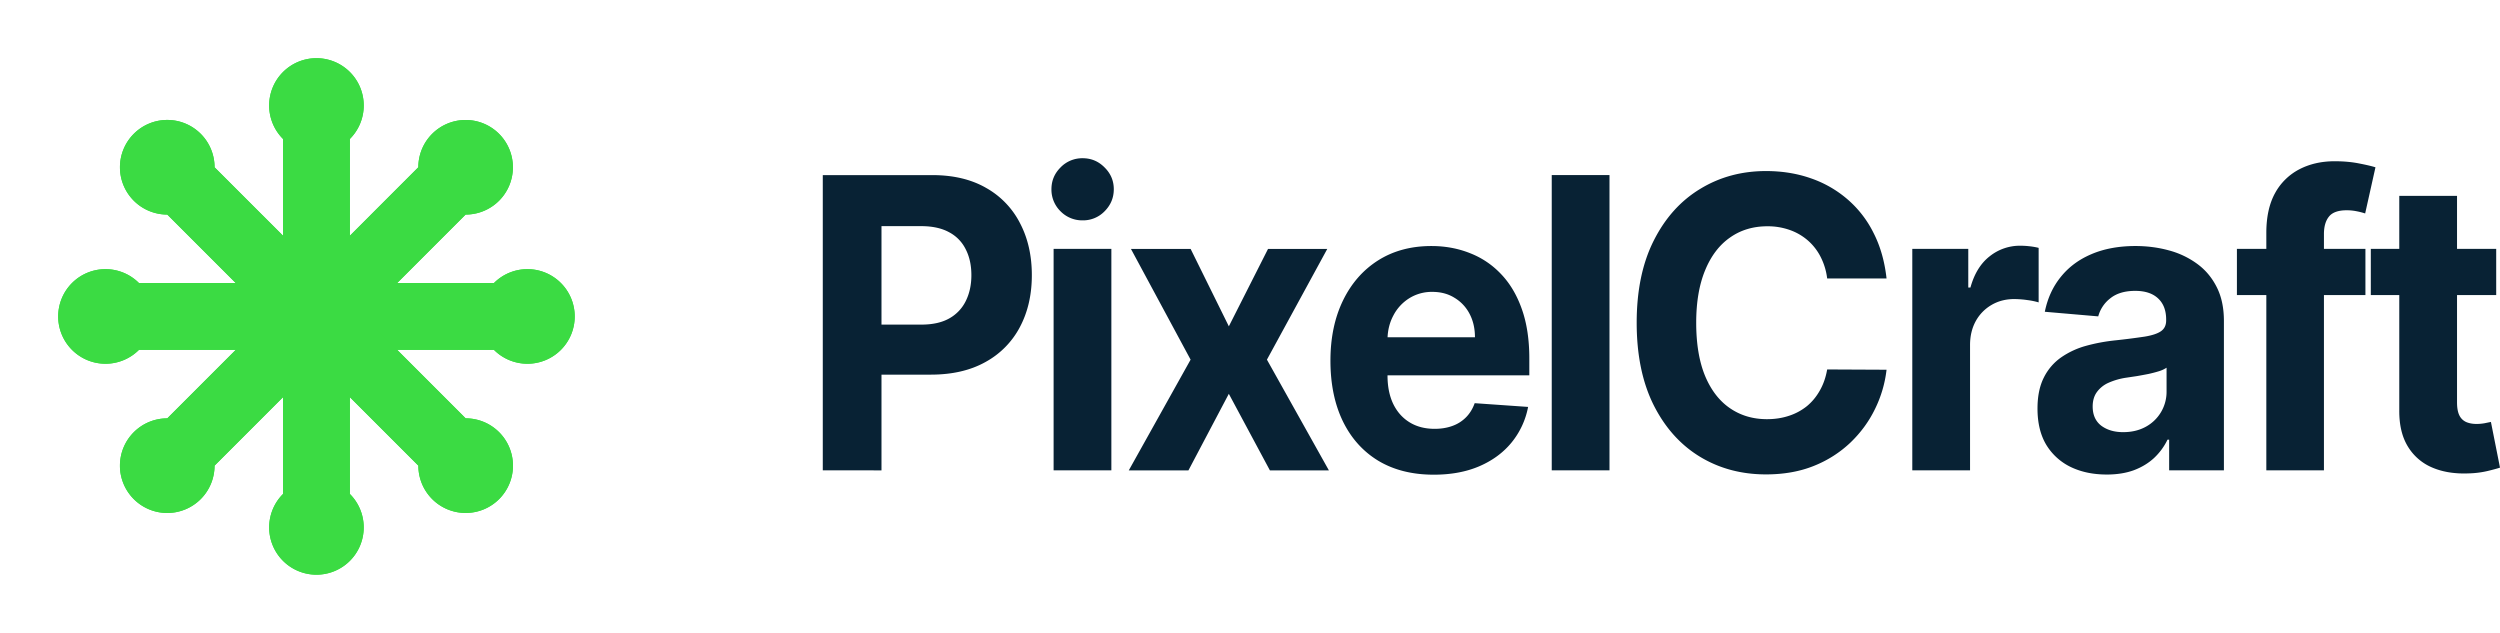 <svg xmlns="http://www.w3.org/2000/svg" width="158" height="40" fill="none"><path fill="#3BDB43" d="M8.78 17.886a2.989 2.989 0 1 0 0 4.227h22.44a2.989 2.989 0 1 0 0-4.227H8.78Z"/><path fill="#3BDB43" d="M13.561 10.572a2.99 2.99 0 1 0-2.989 2.989L26.44 29.428a2.99 2.99 0 1 0 2.989-2.989L13.56 10.572Z"/><path fill="#3BDB43" d="M22.113 8.78a2.989 2.989 0 1 0-4.227 0v22.44a2.988 2.988 0 1 0 4.227 0V8.78Z"/><path fill="#3BDB43" d="M29.427 13.561a2.989 2.989 0 1 0-2.989-2.989L10.571 26.44a2.99 2.99 0 1 0 2.989 2.989L29.427 13.56Z"/><path fill="#3BDB43" d="M8.78 17.886a2.989 2.989 0 1 0 0 4.227h22.44a2.989 2.989 0 1 0 0-4.227H8.78Z"/><path fill="#3BDB43" d="M13.561 10.572a2.99 2.99 0 1 0-2.989 2.989L26.44 29.428a2.99 2.99 0 1 0 2.989-2.989L13.56 10.572Z"/><path fill="#3BDB43" d="M22.113 8.78a2.989 2.989 0 1 0-4.227 0v22.44a2.988 2.988 0 1 0 4.227 0V8.78Z"/><path fill="#3BDB43" d="M29.427 13.561a2.989 2.989 0 1 0-2.989-2.989L10.571 26.44a2.99 2.99 0 1 0 2.989 2.989L29.427 13.56Z"/><path fill="#082234" d="M52 29.727v-18.66h6.923c1.33 0 2.465.27 3.401.81a5.331 5.331 0 0 1 2.143 2.232c.496.948.745 2.041.745 3.28 0 1.24-.251 2.333-.754 3.28a5.354 5.354 0 0 1-2.185 2.215c-.948.528-2.096.793-3.444.793h-4.413v-3.162h3.813c.714 0 1.302-.13 1.765-.392a2.524 2.524 0 0 0 1.045-1.103c.234-.473.352-1.017.352-1.63 0-.62-.117-1.16-.352-1.622a2.42 2.42 0 0 0-1.045-1.085c-.468-.26-1.062-.391-1.782-.391H55.71v15.435H52Zm14.588 0V15.73h3.65v13.996h-3.65Zm1.834-15.8a1.92 1.92 0 0 1-1.397-.574 1.918 1.918 0 0 1-.574-1.394c0-.535.191-.993.574-1.376A1.904 1.904 0 0 1 68.422 10c.542 0 1.005.194 1.388.583.388.383.582.841.582 1.376 0 .54-.194 1.005-.582 1.394a1.89 1.89 0 0 1-1.388.574Zm6.825 1.804 2.416 4.893 2.477-4.893h3.744L80.07 22.73l3.916 6.998h-3.728l-2.596-4.839-2.553 4.839h-3.77l3.907-6.998-3.77-6.998h3.77ZM90.613 30c-1.354 0-2.52-.292-3.496-.875-.971-.589-1.72-1.421-2.245-2.496-.525-1.082-.788-2.36-.788-3.836 0-1.44.263-2.703.788-3.79.526-1.088 1.265-1.935 2.22-2.543.959-.607 2.084-.911 3.375-.911.868 0 1.677.149 2.425.446.754.292 1.41.732 1.97 1.322.566.589 1.006 1.33 1.32 2.223.314.887.471 1.925.471 3.116v1.066H85.54v-2.405h7.677c0-.56-.114-1.054-.342-1.486a2.539 2.539 0 0 0-.951-1.011c-.4-.249-.866-.373-1.397-.373a2.68 2.68 0 0 0-1.474.41 2.802 2.802 0 0 0-.993 1.084c-.24.45-.363.95-.369 1.503v2.287c0 .693.12 1.291.36 1.795.245.504.591.893 1.037 1.166.445.274.974.41 1.585.41.405 0 .777-.06 1.114-.182a2.28 2.28 0 0 0 .865-.546c.24-.243.423-.541.548-.893l3.376.236a5.03 5.03 0 0 1-1.054 2.26c-.525.638-1.205 1.136-2.039 1.494-.828.353-1.785.529-2.87.529Zm11.107-18.934v18.66h-3.65v-18.66h3.65Zm17.51 6.534h-3.753a4.051 4.051 0 0 0-.42-1.377 3.442 3.442 0 0 0-.814-1.038 3.516 3.516 0 0 0-1.148-.657 4.149 4.149 0 0 0-1.396-.227c-.909 0-1.7.24-2.374.72-.674.473-1.196 1.166-1.568 2.077-.371.905-.557 2.005-.557 3.298 0 1.33.186 2.448.557 3.353.377.905.903 1.589 1.577 2.05.674.462 1.454.693 2.339.693.497 0 .957-.07 1.379-.21a3.55 3.55 0 0 0 1.14-.61c.331-.273.605-.604.822-.993.223-.389.377-.832.463-1.33l3.753.018a7.56 7.56 0 0 1-.728 2.478c-.383.79-.9 1.497-1.551 2.123a7.236 7.236 0 0 1-2.314 1.476c-.891.359-1.899.538-3.024.538-1.565 0-2.965-.377-4.198-1.13-1.229-.753-2.2-1.844-2.914-3.271-.708-1.428-1.062-3.156-1.062-5.185 0-2.035.36-3.766 1.08-5.193.719-1.428 1.696-2.515 2.93-3.262 1.234-.754 2.622-1.13 4.164-1.13 1.017 0 1.959.152 2.827.456a7.046 7.046 0 0 1 2.322 1.33 6.76 6.76 0 0 1 1.645 2.123c.429.838.703 1.798.823 2.88Zm1.627 12.127V15.73h3.538v2.442h.137c.24-.868.643-1.525 1.208-1.968a3.053 3.053 0 0 1 1.954-.674c.183 0 .38.012.591.036.212.024.397.058.557.1v3.445a4.505 4.505 0 0 0-.711-.146 6.022 6.022 0 0 0-.831-.064c-.537 0-1.017.125-1.44.374a2.66 2.66 0 0 0-.993 1.02c-.24.438-.36.942-.36 1.513v7.918h-3.65Zm12.283.263c-.84 0-1.588-.154-2.245-.464a3.675 3.675 0 0 1-1.559-1.394c-.377-.62-.566-1.39-.566-2.314 0-.778.134-1.43.403-1.96a3.393 3.393 0 0 1 1.097-1.275 5.157 5.157 0 0 1 1.576-.729c.594-.164 1.217-.28 1.868-.346a44.928 44.928 0 0 0 1.851-.237c.468-.079.808-.194 1.019-.346.212-.152.317-.377.317-.674v-.055c0-.577-.171-1.024-.514-1.34-.337-.315-.817-.473-1.439-.473-.657 0-1.18.155-1.568.464a2.133 2.133 0 0 0-.771 1.148l-3.376-.291c.171-.85.508-1.585 1.011-2.205.503-.626 1.151-1.106 1.945-1.44.8-.34 1.725-.51 2.776-.51.731 0 1.431.091 2.099.273a5.342 5.342 0 0 1 1.791.848c.525.382.94.874 1.242 1.476.303.595.454 1.309.454 2.141v9.44h-3.461v-1.941h-.103a3.924 3.924 0 0 1-.848 1.157c-.354.328-.78.586-1.277.774-.497.183-1.071.274-1.722.274Zm1.045-2.678c.537 0 1.011-.112 1.423-.337a2.512 2.512 0 0 0 1.319-2.25v-1.486a1.896 1.896 0 0 1-.471.219 8.15 8.15 0 0 1-.66.173c-.246.049-.491.094-.737.137l-.668.1a4.303 4.303 0 0 0-1.123.319 1.814 1.814 0 0 0-.745.592c-.177.243-.266.547-.266.911 0 .529.18.933.54 1.212.366.273.828.41 1.388.41Zm15.31-11.581v2.916h-8.122V15.73h8.122Zm-6.263 13.996V14.72c0-1.015.186-1.856.557-2.524a3.671 3.671 0 0 1 1.542-1.503c.651-.335 1.391-.502 2.219-.502.56 0 1.071.046 1.534.137.468.091.817.173 1.045.246l-.651 2.916a4.354 4.354 0 0 0-.531-.137 3.127 3.127 0 0 0-.634-.064c-.537 0-.911.134-1.123.401-.211.261-.317.629-.317 1.103v14.934h-3.641Zm14.528-13.996v2.916h-7.925V15.73h7.925Zm-6.126-3.353h3.65v13.048c0 .358.051.638.154.838a.872.872 0 0 0 .429.41c.188.08.405.119.651.119.171 0 .342-.015.514-.046l.394-.082.574 2.889c-.183.06-.44.13-.771.21a5.831 5.831 0 0 1-1.208.154c-.88.036-1.651-.088-2.314-.374a3.28 3.28 0 0 1-1.533-1.33c-.366-.601-.546-1.36-.54-2.278V12.378Z"/></svg>
